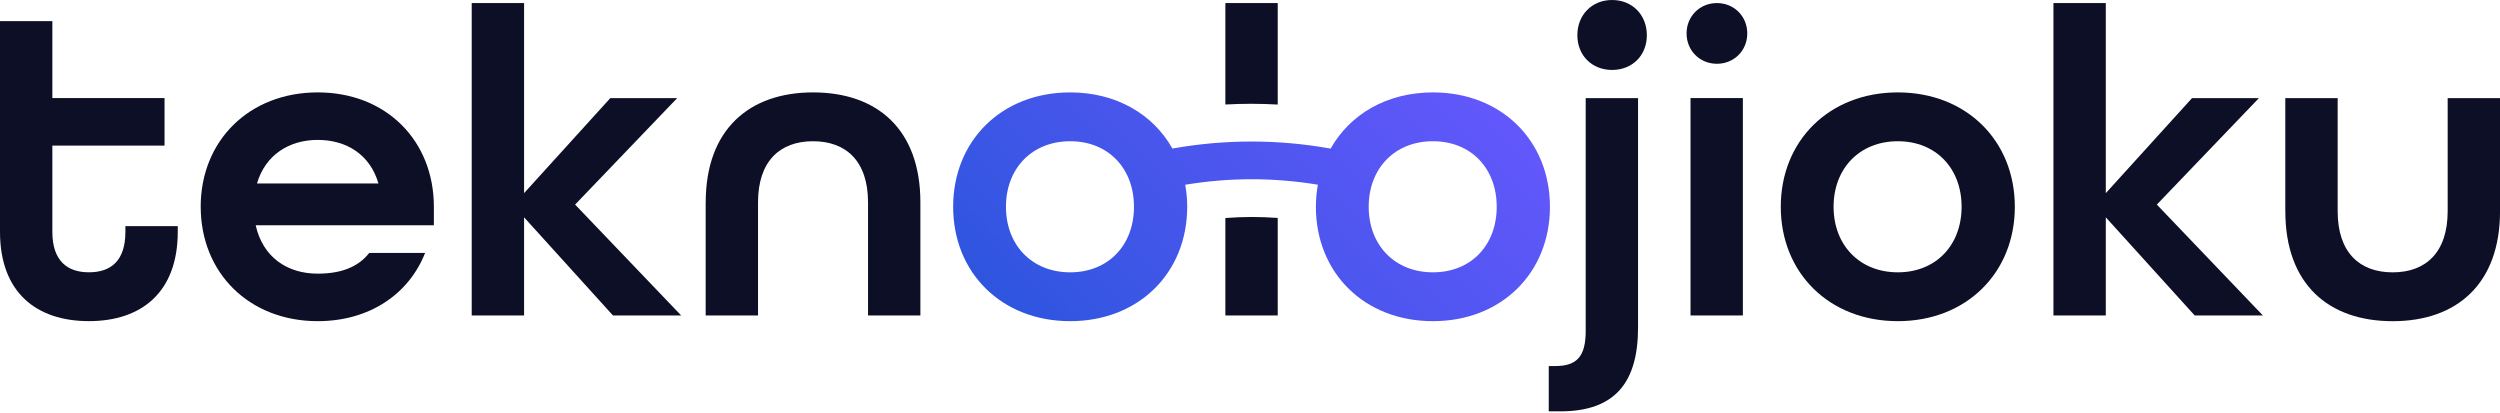 <?xml version="1.0" encoding="UTF-8"?> <svg xmlns="http://www.w3.org/2000/svg" width="944" height="156" viewBox="0 0 944 156" fill="none"><g clip-path="url(#clip0_706_2)"><path d="M0 87.55V7.97H19.77V37.04H62.13V54.98H19.77V87.54C19.77 98.5 25.42 102.82 33.56 102.82C41.7 102.82 47.35 98.67 47.35 87.54V85.38H67.12V87.54C67.12 110.3 53.5 121.26 33.56 121.26C13.62 121.26 0 110.31 0 87.55Z" fill="#0C0F26"></path><path d="M75.78 78.08C75.78 53.16 94.05 34.89 119.97 34.89C145.89 34.89 163.83 53.16 163.83 78.08V85.06H96.55C99.21 97.02 108.34 103.33 119.97 103.33C128.77 103.33 135.25 100.84 139.41 95.52H160.51C154.36 111.14 139.41 121.27 119.98 121.27C94.06 121.27 75.79 103 75.79 78.08H75.78ZM142.9 69.28C139.74 58.32 130.77 52.83 119.97 52.83C109.17 52.83 100.2 58.48 97.04 69.28H142.89H142.9Z" fill="#0C0F26"></path><path d="M178.12 1.16H197.89V72.93L230.45 37.05H255.7L217.16 77.25L257.2 119.11H231.45L197.89 82.06V119.11H178.12V1.16Z" fill="#0C0F26"></path><path d="M266.48 76.42C266.48 49.01 282.76 34.89 307.01 34.89C331.26 34.89 347.54 48.84 347.54 76.42V119.12H327.77V76.42C327.77 60.8 319.46 53.33 307 53.33C294.54 53.33 286.23 60.8 286.23 76.42V119.12H266.46V76.42H266.48Z" fill="#0C0F26"></path><path d="M584.81 138.22H587.3C595.61 138.22 598.76 134.4 598.76 124.93V37.05H618.53V123.6C618.53 144.2 610.06 155.33 589.13 155.33H584.81V138.22ZM595.61 13.29C595.61 5.65 601.09 0 608.73 0C616.37 0 621.85 5.65 621.85 13.29C621.85 20.93 616.37 26.41 608.73 26.41C601.09 26.41 595.61 20.93 595.61 13.29Z" fill="#0C0F26"></path><path d="M636.85 12.62C636.85 6.14 641.83 1.16 648.31 1.16C654.79 1.16 659.77 6.15 659.77 12.62C659.77 19.09 654.79 24.08 648.31 24.08C641.83 24.08 636.85 19.1 636.85 12.62ZM638.34 37.04H658.11V119.11H638.34V37.05V37.04Z" fill="#0C0F26"></path><path d="M672.42 78.08C672.42 53.16 690.69 34.89 716.61 34.89C742.53 34.89 760.8 53.16 760.8 78.08C760.8 103 742.53 121.27 716.61 121.27C690.69 121.27 672.42 103 672.42 78.08ZM740.7 78.08C740.7 63.63 731.07 53.33 716.61 53.33C702.15 53.33 692.36 63.63 692.36 78.08C692.36 92.53 702.16 102.83 716.61 102.83C731.06 102.83 740.7 92.53 740.7 78.08Z" fill="#0C0F26"></path><path d="M775.38 1.16H795.15V72.93L827.71 37.05H852.96L814.42 77.25L854.46 119.11H828.71L795.15 82.06V119.11H775.38V1.16Z" fill="#0C0F26"></path><path d="M862.93 79.74V37.05H882.7V79.75C882.7 95.37 891.01 102.84 903.47 102.84C915.93 102.84 924.24 95.37 924.24 79.75V37.05H944.01V79.75C944.01 107.16 927.73 121.28 903.48 121.28C879.23 121.28 862.94 107.33 862.94 79.75L862.93 79.74Z" fill="#0C0F26"></path><path d="M472.55 39.19C475.87 39.19 479.17 39.3 482.47 39.48V1.16H462.7V39.46C465.98 39.29 469.26 39.19 472.55 39.19Z" fill="#0C0F26"></path><path d="M472.57 81.93C469.27 81.93 465.98 82.09 462.7 82.32V119.11H482.47V82.29C479.19 82.06 475.88 81.93 472.57 81.93Z" fill="#0C0F26"></path><path d="M541.07 34.89C523.67 34.89 509.74 43.15 502.45 56.11C492.59 54.34 482.57 53.44 472.55 53.44C462.53 53.44 452.55 54.33 442.71 56.09C435.42 43.14 421.5 34.89 404.1 34.89C378.18 34.89 359.91 53.16 359.91 78.08C359.91 103 378.18 121.27 404.1 121.27C430.02 121.27 448.29 103 448.29 78.08C448.29 75.21 448.02 72.43 447.55 69.76C455.81 68.39 464.19 67.68 472.57 67.68C480.95 67.68 489.35 68.37 497.62 69.74C497.15 72.42 496.88 75.2 496.88 78.08C496.88 103 515.15 121.27 541.07 121.27C566.99 121.27 585.26 103 585.26 78.08C585.26 53.16 566.99 34.89 541.07 34.89ZM404.1 102.83C389.65 102.83 379.85 92.53 379.85 78.08C379.85 63.63 389.65 53.33 404.1 53.33C418.55 53.33 428.19 63.63 428.19 78.08C428.19 92.53 418.56 102.83 404.1 102.83ZM541.07 102.83C526.62 102.83 516.82 92.53 516.82 78.08C516.82 63.63 526.62 53.33 541.07 53.33C555.52 53.33 565.16 63.63 565.16 78.08C565.16 92.53 555.53 102.83 541.07 102.83Z" fill="url(#paint0_linear_706_2)"></path></g><defs><linearGradient id="paint0_linear_706_2" x1="577.75" y1="-27.09" x2="371.35" y2="179.31" gradientUnits="userSpaceOnUse"><stop stop-color="#6B58FF"></stop><stop offset="0.21" stop-color="#6157FA"></stop><stop offset="0.55" stop-color="#4856EC"></stop><stop offset="0.99" stop-color="#1F55D7"></stop></linearGradient><clipPath id="clip0_706_2"><rect width="944" height="155.33" fill="white"></rect></clipPath></defs></svg> 